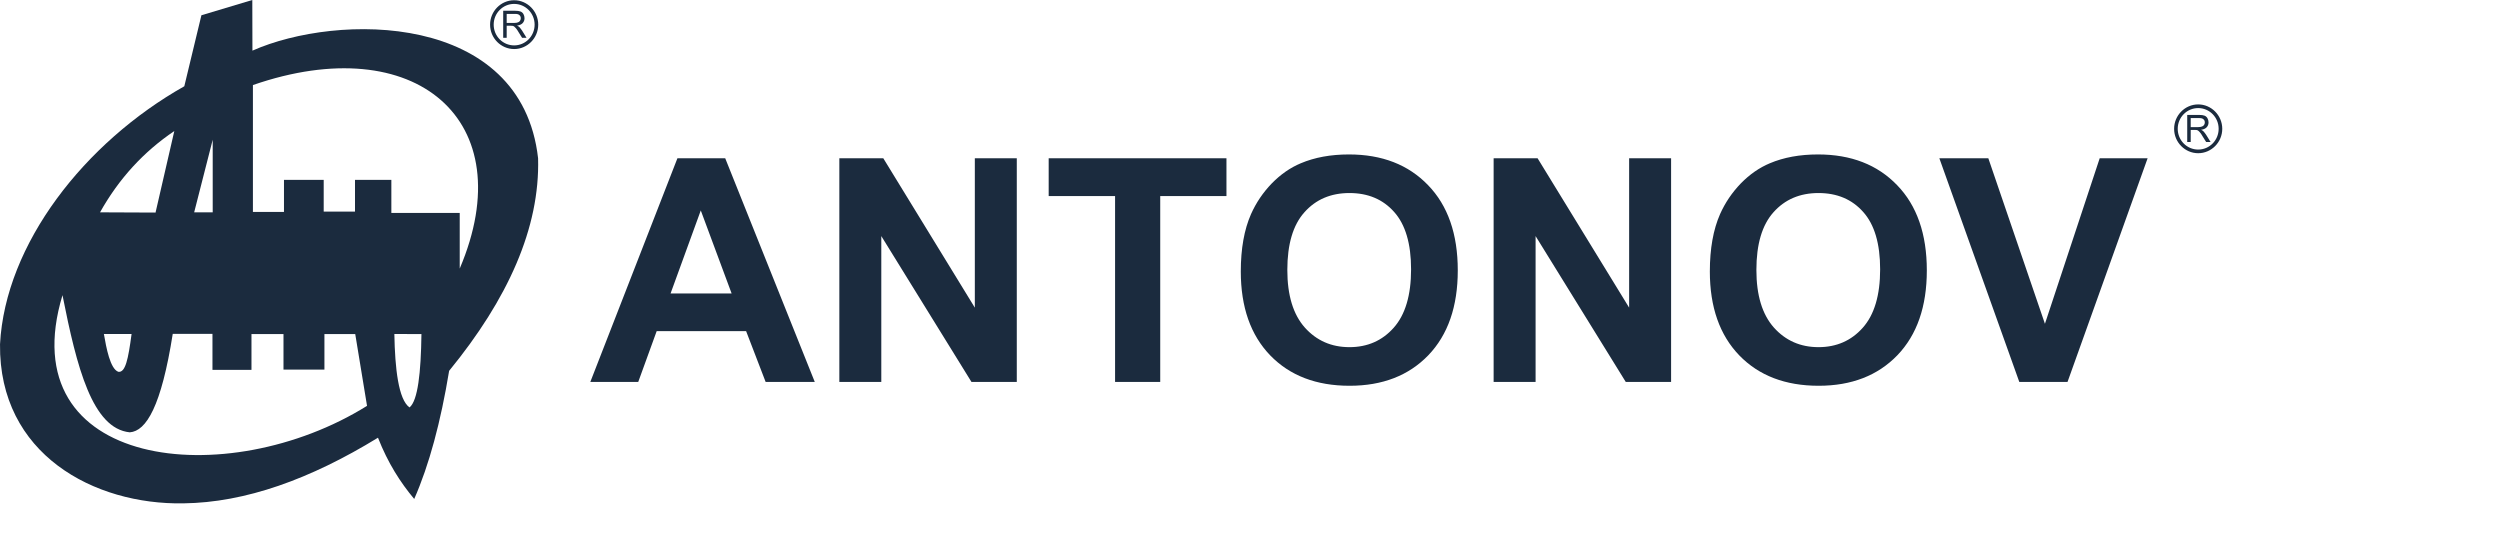 <svg width="144" height="32" viewBox="0 0 144 32" fill="none" xmlns="http://www.w3.org/2000/svg">
<path d="M46.931 22H44.101L42.976 19.073H37.825L36.762 22H34.002L39.02 9.115H41.772L46.931 22ZM42.141 16.902L40.365 12.121L38.625 16.902H42.141ZM48.346 22V9.115H50.877L56.15 17.72V9.115H58.567V22H55.957L50.763 13.598V22H48.346ZM64.228 22V11.295H60.404V9.115H70.644V11.295H66.829V22H64.228ZM71.47 15.637C71.47 14.324 71.666 13.223 72.059 12.332C72.352 11.676 72.75 11.087 73.254 10.565C73.764 10.044 74.32 9.657 74.924 9.405C75.727 9.065 76.652 8.896 77.701 8.896C79.6 8.896 81.117 9.484 82.254 10.662C83.397 11.84 83.968 13.477 83.968 15.575C83.968 17.655 83.402 19.284 82.272 20.462C81.141 21.634 79.629 22.22 77.736 22.22C75.82 22.22 74.297 21.637 73.166 20.471C72.035 19.299 71.47 17.688 71.47 15.637ZM74.15 15.549C74.15 17.008 74.487 18.115 75.161 18.871C75.835 19.621 76.69 19.996 77.728 19.996C78.765 19.996 79.614 19.624 80.276 18.88C80.944 18.13 81.278 17.008 81.278 15.514C81.278 14.037 80.953 12.935 80.303 12.209C79.658 11.482 78.8 11.119 77.728 11.119C76.655 11.119 75.791 11.488 75.135 12.227C74.478 12.959 74.15 14.066 74.15 15.549ZM86.033 22V9.115H88.564L93.838 17.72V9.115H96.255V22H93.644L88.45 13.598V22H86.033ZM98.487 15.637C98.487 14.324 98.684 13.223 99.076 12.332C99.369 11.676 99.768 11.087 100.271 10.565C100.781 10.044 101.338 9.657 101.941 9.405C102.744 9.065 103.67 8.896 104.719 8.896C106.617 8.896 108.135 9.484 109.271 10.662C110.414 11.84 110.985 13.477 110.985 15.575C110.985 17.655 110.42 19.284 109.289 20.462C108.158 21.634 106.646 22.22 104.754 22.22C102.838 22.22 101.314 21.637 100.184 20.471C99.053 19.299 98.487 17.688 98.487 15.637ZM101.168 15.549C101.168 17.008 101.505 18.115 102.179 18.871C102.853 19.621 103.708 19.996 104.745 19.996C105.782 19.996 106.632 19.624 107.294 18.88C107.962 18.13 108.296 17.008 108.296 15.514C108.296 14.037 107.971 12.935 107.32 12.209C106.676 11.482 105.817 11.119 104.745 11.119C103.673 11.119 102.809 11.488 102.152 12.227C101.496 12.959 101.168 14.066 101.168 15.549ZM116.312 22L111.706 9.115H114.527L117.788 18.651L120.943 9.115H123.703L119.089 22H116.312Z" fill="#1B2B3E"/>
<path d="M29.615 0.014C28.852 0.014 28.229 0.647 28.229 1.42C28.229 2.193 28.852 2.825 29.615 2.825C30.378 2.825 31.002 2.193 31.002 1.42C31.002 0.647 30.378 0.014 29.615 0.014ZM29.615 2.615C28.963 2.615 28.436 2.08 28.436 1.42C28.436 0.759 28.963 0.225 29.615 0.225C30.267 0.225 30.794 0.759 30.794 1.42C30.794 2.08 30.267 2.615 29.615 2.615Z" fill="#1B2B3E"/>
<path d="M30.073 1.764C30.017 1.68 29.962 1.61 29.907 1.553C29.879 1.525 29.837 1.504 29.782 1.476C29.927 1.455 30.038 1.406 30.108 1.328C30.177 1.251 30.212 1.16 30.212 1.047C30.212 0.963 30.191 0.886 30.149 0.808C30.108 0.738 30.052 0.689 29.976 0.661C29.907 0.633 29.802 0.619 29.664 0.619H28.984V2.179H29.185V1.483H29.421C29.477 1.483 29.511 1.483 29.532 1.49C29.567 1.497 29.595 1.511 29.622 1.532C29.65 1.553 29.685 1.588 29.726 1.638C29.768 1.687 29.816 1.757 29.872 1.856L30.073 2.179H30.329L30.073 1.764ZM29.622 1.321H29.185V0.801H29.671C29.789 0.801 29.872 0.822 29.92 0.872C29.976 0.921 29.997 0.977 29.997 1.054C29.997 1.103 29.983 1.153 29.955 1.195C29.927 1.237 29.886 1.272 29.837 1.286C29.789 1.307 29.719 1.321 29.622 1.321Z" fill="#1B2B3E"/>
<path d="M126.615 6.014C125.853 6.014 125.229 6.647 125.229 7.42C125.229 8.193 125.853 8.825 126.615 8.825C127.378 8.825 128.002 8.193 128.002 7.42C128.002 6.647 127.378 6.014 126.615 6.014ZM126.615 8.615C125.963 8.615 125.437 8.08 125.437 7.42C125.437 6.759 125.963 6.225 126.615 6.225C127.267 6.225 127.794 6.759 127.794 7.42C127.794 8.08 127.267 8.615 126.615 8.615Z" fill="#1B2B3E"/>
<path d="M127.073 7.764C127.017 7.68 126.962 7.61 126.907 7.553C126.879 7.525 126.837 7.504 126.782 7.476C126.927 7.455 127.038 7.406 127.108 7.328C127.177 7.251 127.212 7.16 127.212 7.047C127.212 6.963 127.191 6.886 127.149 6.808C127.108 6.738 127.052 6.689 126.976 6.661C126.907 6.633 126.803 6.619 126.664 6.619H125.984V8.179H126.185V7.483H126.421C126.477 7.483 126.511 7.483 126.532 7.49C126.567 7.497 126.595 7.511 126.622 7.532C126.65 7.553 126.685 7.588 126.726 7.638C126.768 7.687 126.816 7.757 126.872 7.856L127.073 8.179H127.329L127.073 7.764ZM126.622 7.321H126.185V6.801H126.671C126.789 6.801 126.872 6.822 126.92 6.872C126.976 6.921 126.997 6.977 126.997 7.054C126.997 7.104 126.983 7.153 126.955 7.195C126.927 7.237 126.886 7.272 126.837 7.286C126.789 7.307 126.719 7.321 126.622 7.321Z" fill="#1B2B3E"/>
<path d="M30.994 9.116C30.037 0.654 19.415 0.752 14.54 2.917L14.533 0L11.601 0.879L10.616 4.969C4.882 8.202 0.306 14.043 0.001 19.828C-0.069 26.168 5.43 29.084 10.56 28.993C14.138 28.951 17.882 27.594 21.772 25.212C22.348 26.681 23.069 27.798 23.859 28.74C24.719 26.786 25.384 24.312 25.87 21.36C29.253 17.227 31.105 13.122 30.994 9.116ZM12.252 8.048V12.23H11.184L12.252 8.048ZM10.04 7.549L8.959 12.244L5.762 12.23C6.851 10.283 8.286 8.73 10.04 7.549ZM7.579 19.237C7.385 20.692 7.225 21.472 6.816 21.416C6.345 21.247 6.123 20.038 5.984 19.237H7.579ZM3.599 17.002C4.424 21.17 5.319 24.684 7.475 24.902C8.425 24.832 9.292 23.405 9.95 19.23H12.238V21.304H14.485V19.244H16.329V21.29H18.687V19.244H20.462L21.141 23.377C13.098 28.395 0.569 27.039 3.599 17.002ZM23.589 23.468C22.951 23.019 22.75 21.226 22.715 19.237L24.275 19.244C24.247 21.465 24.067 23.082 23.589 23.468ZM26.48 15.47V12.265H22.542V10.36H20.448V12.188H18.645V10.36H16.357V12.209H14.568V4.899C23.915 1.659 30.12 6.916 26.48 15.47Z" fill="#1B2B3E"/>
</svg>
